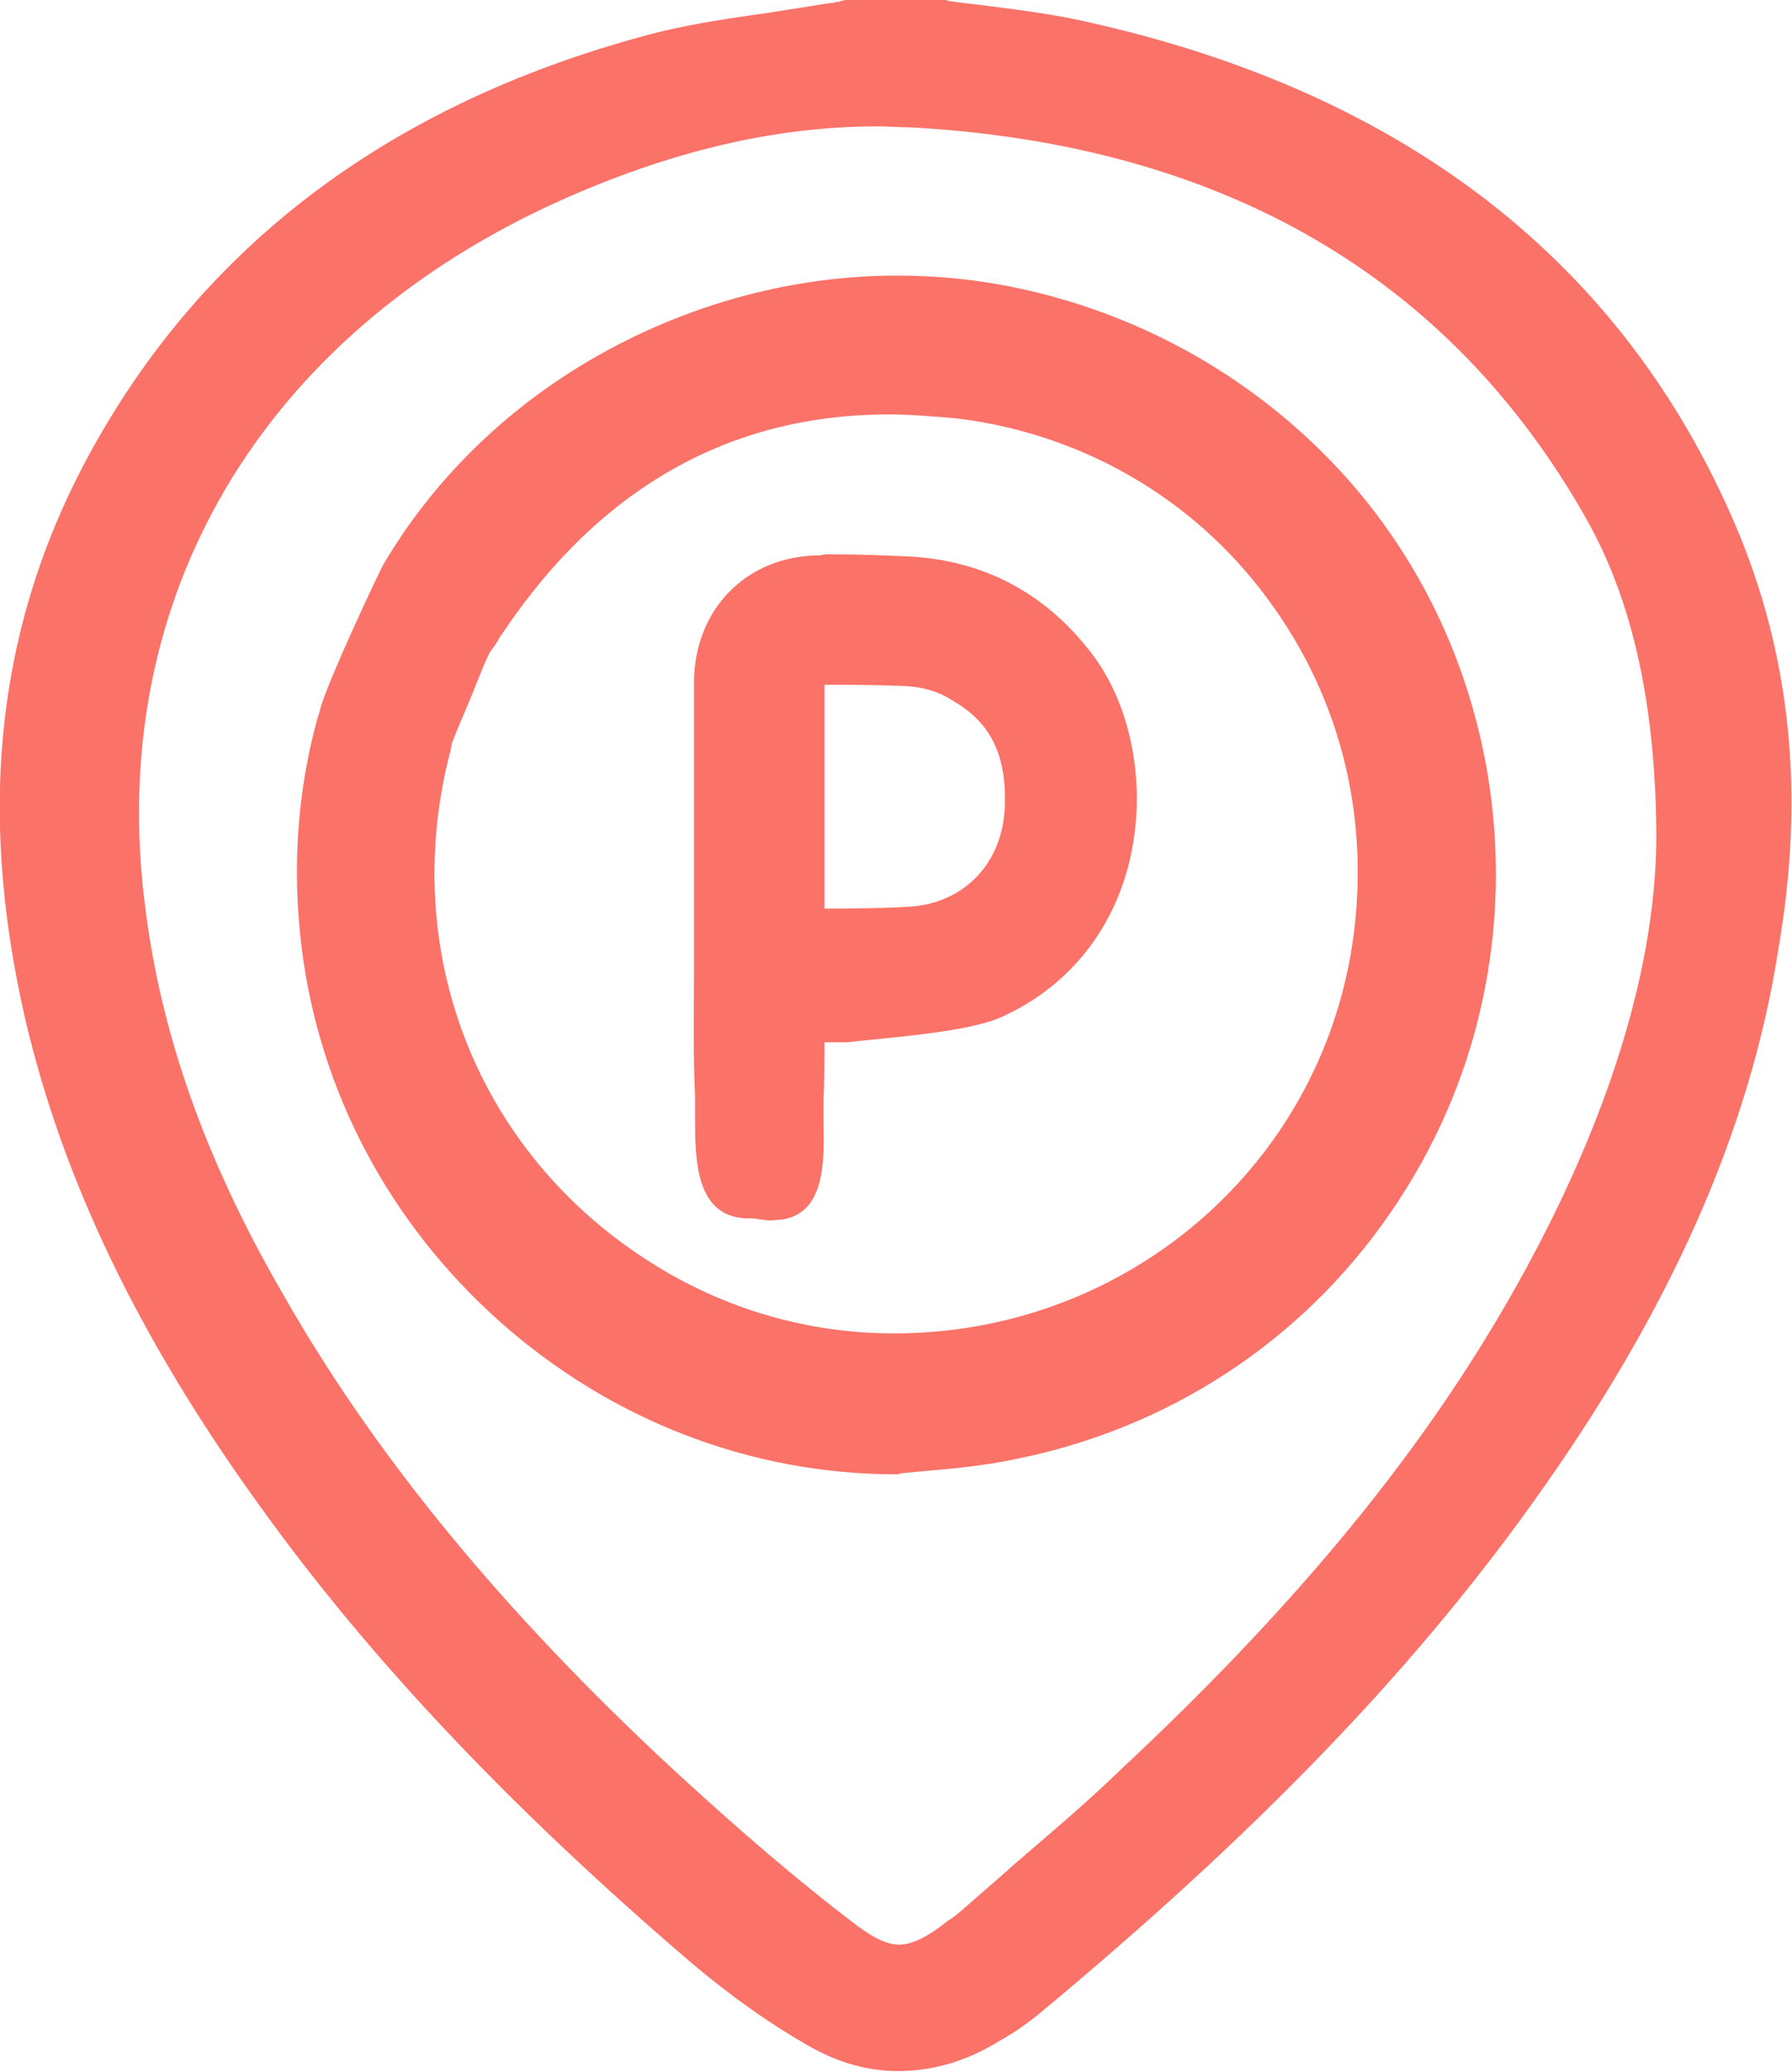 <?xml version="1.0" encoding="utf-8"?>
<!-- Generator: Adobe Illustrator 22.0.1, SVG Export Plug-In . SVG Version: 6.00 Build 0)  -->
<svg version="1.1" id="Слой_1" xmlns="http://www.w3.org/2000/svg" xmlns:xlink="http://www.w3.org/1999/xlink" x="0px" y="0px"
	 viewBox="0 0 173 200" style="enable-background:new 0 0 173 200;" xml:space="preserve">
<style type="text/css">
	.st0{fill:#FA7268;}
</style>
<g>
	<path class="st0" d="M167.5,50.6c-10.9-25.4-32-41.7-62.6-48.5c-3.1-0.7-6.2-1.1-9.3-1.5c-1.4-0.2-2.7-0.3-4-0.5L91.3,0h-9.7
		l-0.4,0.1c-0.2,0.1-0.5,0.1-0.5,0.1c-0.2,0.1-0.4,0.1-0.6,0.1c-1.9,0.3-3.8,0.6-5.7,0.9c-4.2,0.6-8.5,1.2-12.7,2.4
		C38.1,10.1,20.6,23,9.6,42.1c-9.7,16.8-12,35.1-7.2,56.1C6,113.7,13.3,129,24.9,145.1c10.8,15.1,24.6,29.6,41.9,44.4
		c3.8,3.2,7.6,5.9,11.5,8.1c2.7,1.5,5.5,2.3,8.4,2.3c3.2,0,6.5-0.9,9.6-2.8c1.6-0.9,2.9-1.8,4.1-2.8c20.7-17.2,35.8-32.8,47.6-49.3
		c13.2-18.4,21-35.9,23.7-53.5C174.3,76.4,172.8,63,167.5,50.6z M91.8,185.2l-0.3,0.2c-2,1.6-3.5,2.3-4.7,2.3c-1.1,0-2.4-0.6-4-1.8
		c-5.7-4.3-11.5-9.3-17.8-15.1c-16.5-15.3-28.9-30.4-37.8-46.1c-7.4-12.8-11.7-25-13.2-37.3c-3.8-29.6,11.2-55,40-68
		c10.7-4.8,20.8-7.2,30.7-7.2c1.1,0,2.3,0.1,3.4,0.1c29.9,1.7,51.8,14.4,65,37.7c4.6,8.1,6.8,18.4,6.8,31.1
		c-0.1,11.8-4.2,25.5-11.7,39.7c-9,17.1-21.8,33-40,50c-3.4,3.3-7.1,6.4-10.7,9.5l-0.2,0.2c-1.6,1.4-3.1,2.7-4.7,4.1
		C92.2,184.9,92,185.1,91.8,185.2z"/>
	<path class="st0" d="M134.2,117.1c8.6-12.4,11.9-27.5,9.4-42.5c-2-11.7-7.4-22.4-15.8-30.8s-19.2-14.1-31.1-16.3
		c-3.3-0.6-6.7-0.9-10.1-0.9c-9.8,0-19.6,2.6-28.3,7.4C49.4,38.9,42,46,37,54.5l-0.1,0.2c-0.1,0.1-5.4,11.3-6,13.8
		c-0.1,0.4-0.2,0.7-0.3,1c-1.9,7-2.4,14.3-1.5,21.8c1.7,14,8.5,26.8,19.2,36.3s24.2,14.7,38.2,14.7h0.2l0.3-0.1
		c1-0.1,2.1-0.2,3.2-0.3c2.5-0.2,5-0.5,7.5-1C112.6,138,125.6,129.6,134.2,117.1z M43.4,72.8c0.1-0.3,0.2-0.7,0.2-1
		c0.5-1.3,1.1-2.7,1.7-4.1c0.7-1.7,1.8-4.6,2.1-4.9c0.4-0.5,0.7-1,0.9-1.4l0.1-0.1c0.1-0.1,0.1-0.2,0.2-0.3C58,47,70.6,40,85.8,40
		c2.2,0,4.4,0.2,6.7,0.4c12,1.5,22.7,7.7,29.8,17.3c7.4,9.9,10.2,22.1,8.1,34.4c-3.7,21.2-22.2,36.6-44.1,36.6
		c-8.2,0-16.3-2.3-23.4-6.8C46.2,111.4,38.5,92.1,43.4,72.8z"/>
	<path class="st0" d="M96.6,98.2c6.3-2.8,10.7-8.1,12.4-14.9c1.8-7.3,0.3-15.4-3.9-20.6c-4.5-5.7-10.5-8.7-17.6-9
		c-2.2-0.1-4.6-0.2-7.5-0.2c-0.2,0-0.5,0-0.8,0.1C72.1,53.6,67,58.8,67,65.9c0,3,0,6,0,8.9c0,1.2,0,2.4,0,3.6c0,0.2,0,0.4,0,0.7
		c0,0.4,0,8.5,0,13.1v1.2c0,4-0.1,8.2,0.1,12.4c0,0.7,0,1.2,0,1.8v0.1c0,4.2,0,9.9,5.2,9.9h0.2c0.3,0,0.5,0,0.8,0.1
		c0.3,0,0.7,0.1,1,0.1c0.5,0,0.9-0.1,1.3-0.1c4-0.7,4-5.5,3.9-9.4c0-0.7,0-1.5,0-2.2c0.1-1.8,0.1-3.7,0.1-5.5c0.7,0,1.5,0,2.2,0
		C85,100.2,93.2,99.7,96.6,98.2z M97,77.9c-0.2,5.4-3.9,9.2-9,9.6c-1.3,0.1-4.1,0.2-8.4,0.2V75.2c0-3,0-6.1,0-9.1c0.1,0,0.1,0,0.2,0
		c2.5,0,4.8,0,7,0.1c2,0,3.8,0.5,5.3,1.5C95.7,69.8,97.2,73,97,77.9z"/>
</g>
</svg>
